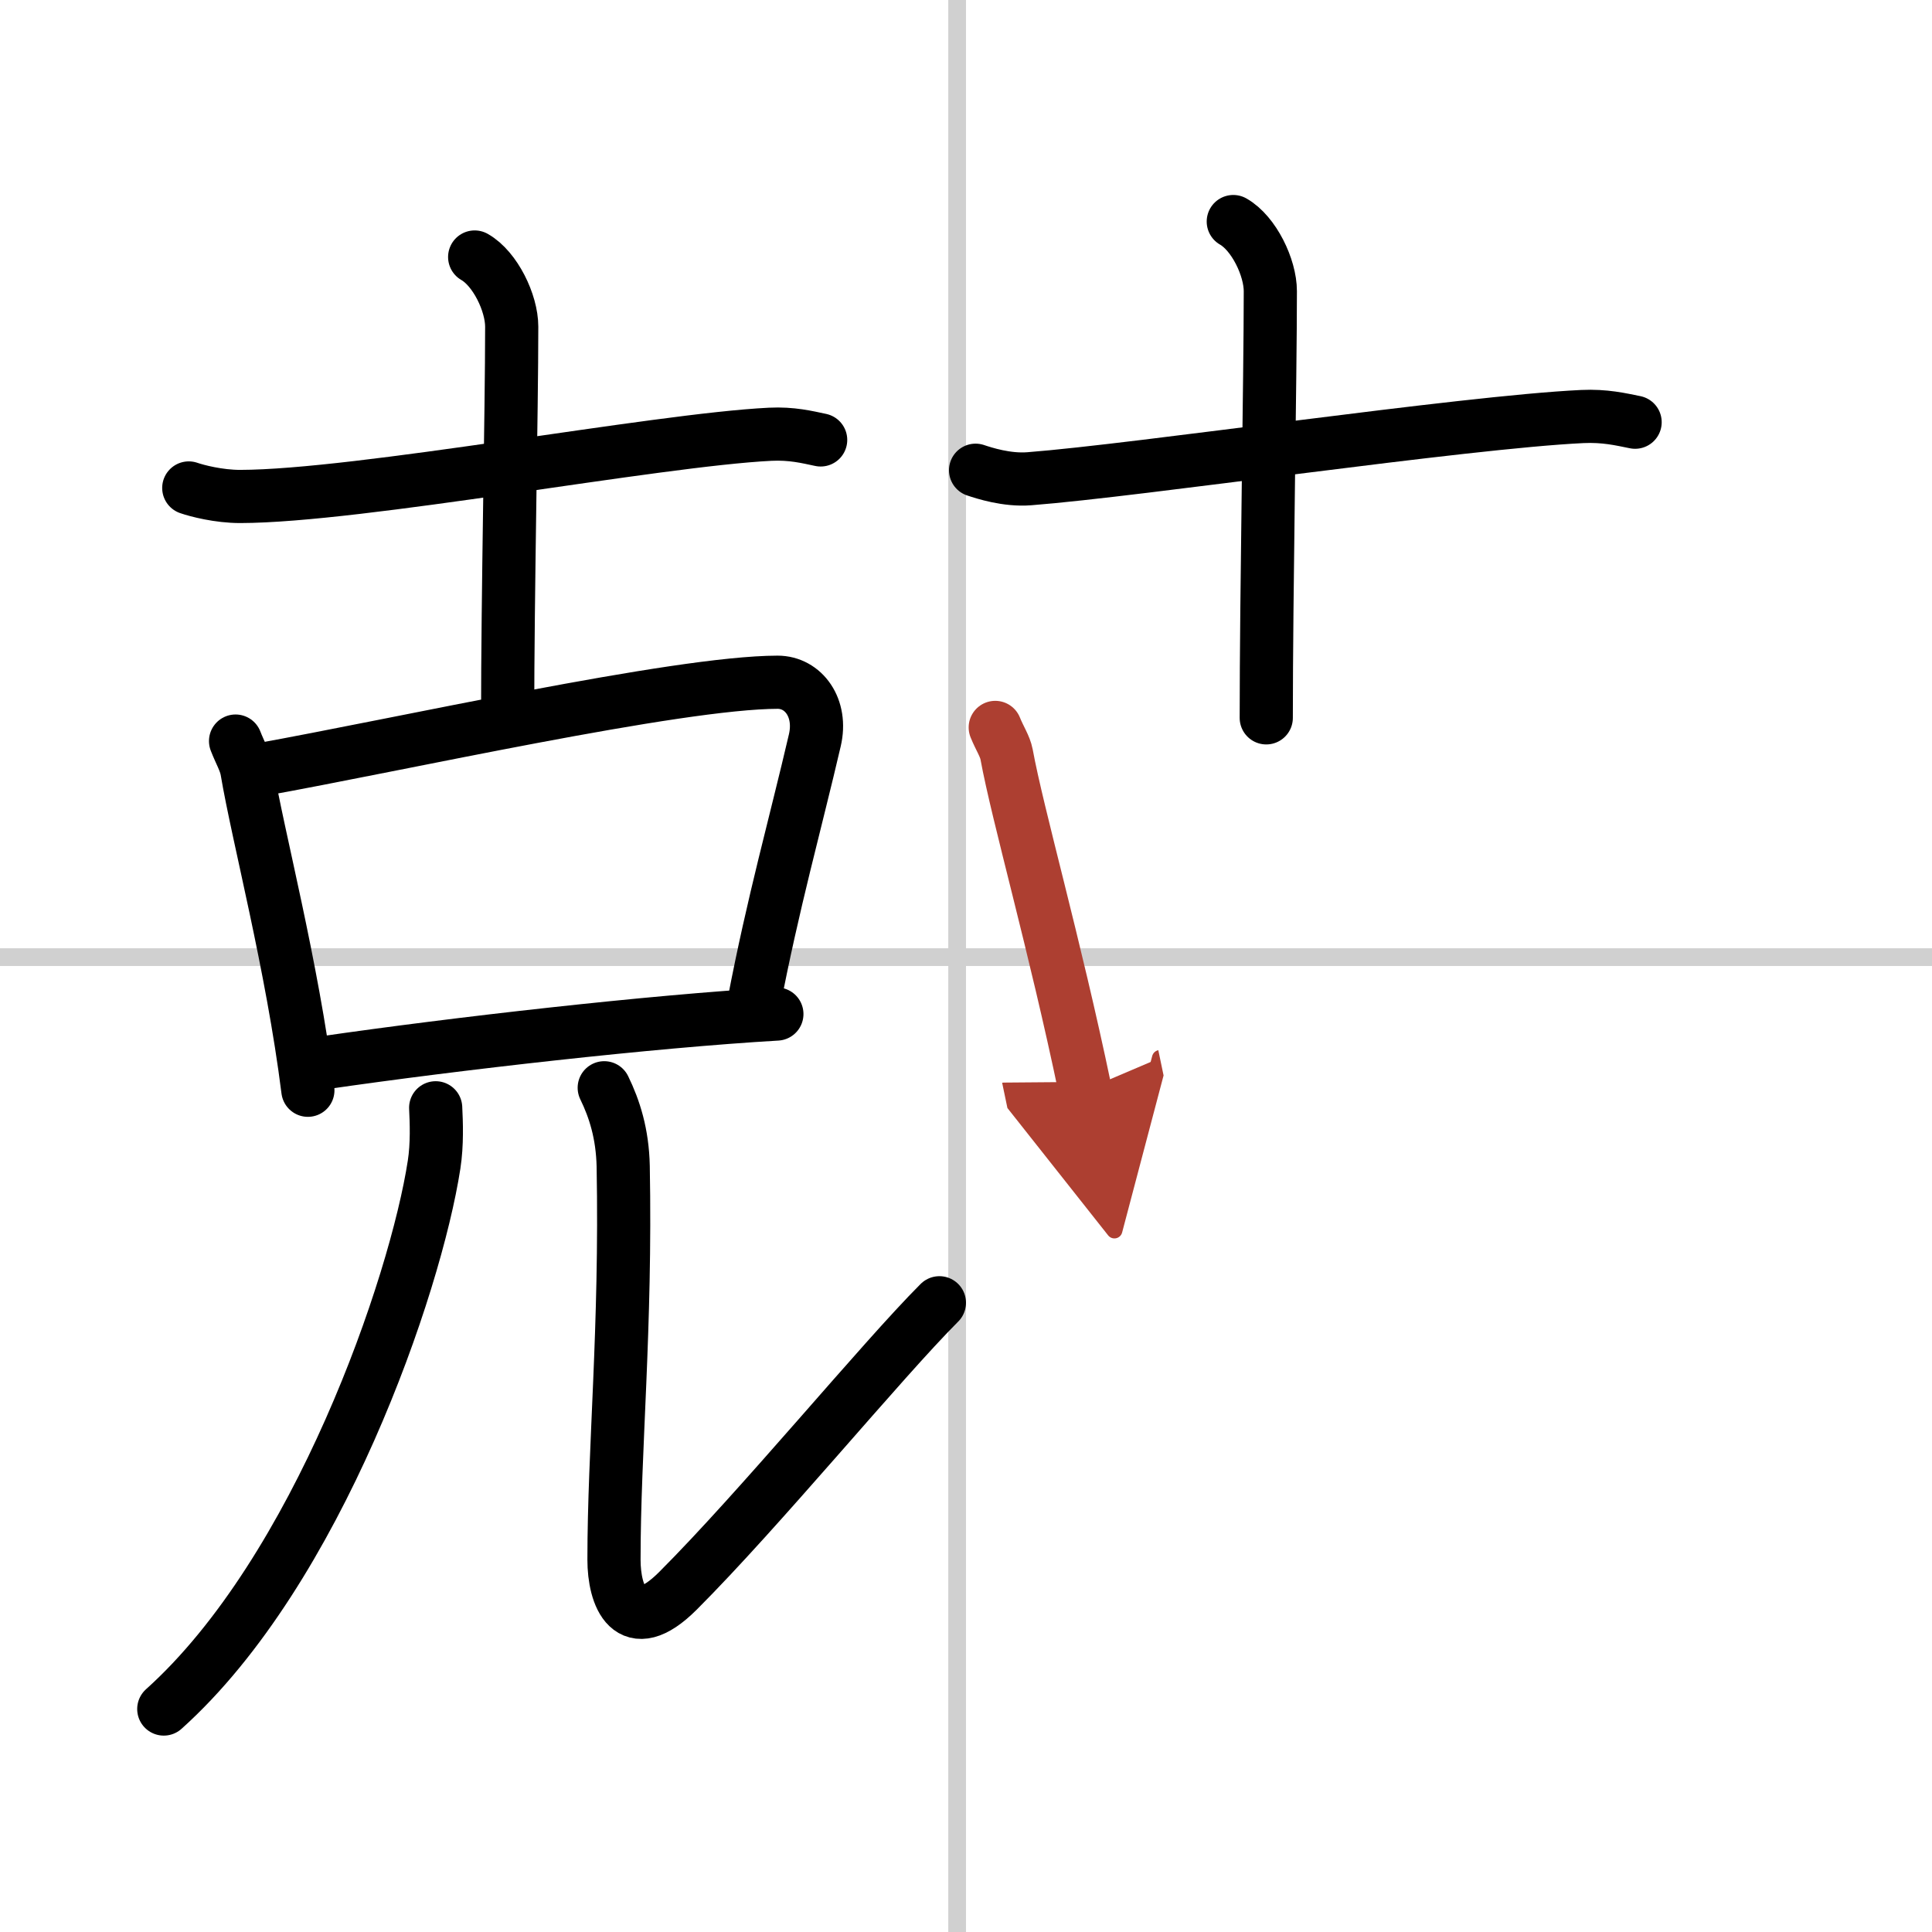 <svg width="400" height="400" viewBox="0 0 109 109" xmlns="http://www.w3.org/2000/svg"><defs><marker id="a" markerWidth="4" orient="auto" refX="1" refY="5" viewBox="0 0 10 10"><polyline points="0 0 10 5 0 10 1 5" fill="#ad3f31" stroke="#ad3f31"/></marker></defs><g fill="none" stroke="#000" stroke-linecap="round" stroke-linejoin="round" stroke-width="3"><rect width="100%" height="100%" fill="#fff" stroke="#fff"/><line x1="54" x2="54" y2="109" stroke="#d0d0d0" stroke-width="1"/><line x2="109" y1="54" y2="54" stroke="#d0d0d0" stroke-width="1"/><path d="m10.65 27.53c0.46 0.16 1.68 0.48 2.9 0.48 6.7-0.01 23.45-3.19 29.9-3.51 1.22-0.06 2.09 0.16 2.85 0.32"/><path d="m26.78 14.5c1.16 0.66 2.09 2.59 2.09 3.93 0 4.82-0.23 15.07-0.23 22.07"/><path d="m13.29 41.81c0.26 0.67 0.55 1.14 0.64 1.66 0.63 3.74 2.55 10.96 3.44 18.04"/><path d="m14.59 43.44c7.88-1.41 23.61-4.94 29.28-4.95 1.46 0 2.53 1.45 2.1 3.28-1.07 4.61-2.36 9.17-3.45 14.88"/><path d="m18.26 59.96c7.44-1.08 18.49-2.34 25.57-2.75"/><path d="m24.58 62.5c0.04 0.8 0.09 2.06-0.09 3.21-1.04 6.77-6.55 22.9-15.25 30.71"/><path d="m34.09 61.37c0.58 1.19 1.03 2.59 1.07 4.43 0.17 9.19-0.52 15.95-0.52 22.2 0 2 0.86 4.5 3.61 1.75 4.63-4.63 11.5-13 14.75-16.25"/><path d="m55.04 26.53c0.48 0.16 1.76 0.58 3.03 0.48 6.24-0.48 24.47-3.19 31.2-3.51 1.28-0.06 2.18 0.16 2.98 0.32"/><path d="m69.58 12.5c1.16 0.66 2.09 2.59 2.09 3.93 0 4.82-0.23 17.07-0.23 24.07"/><path d="m56.15 41.04c0.25 0.62 0.55 1.05 0.64 1.52 0.63 3.44 2.71 10.68 4.43 18.93" marker-end="url(#a)" stroke="#ad3f31"/></g></svg>
